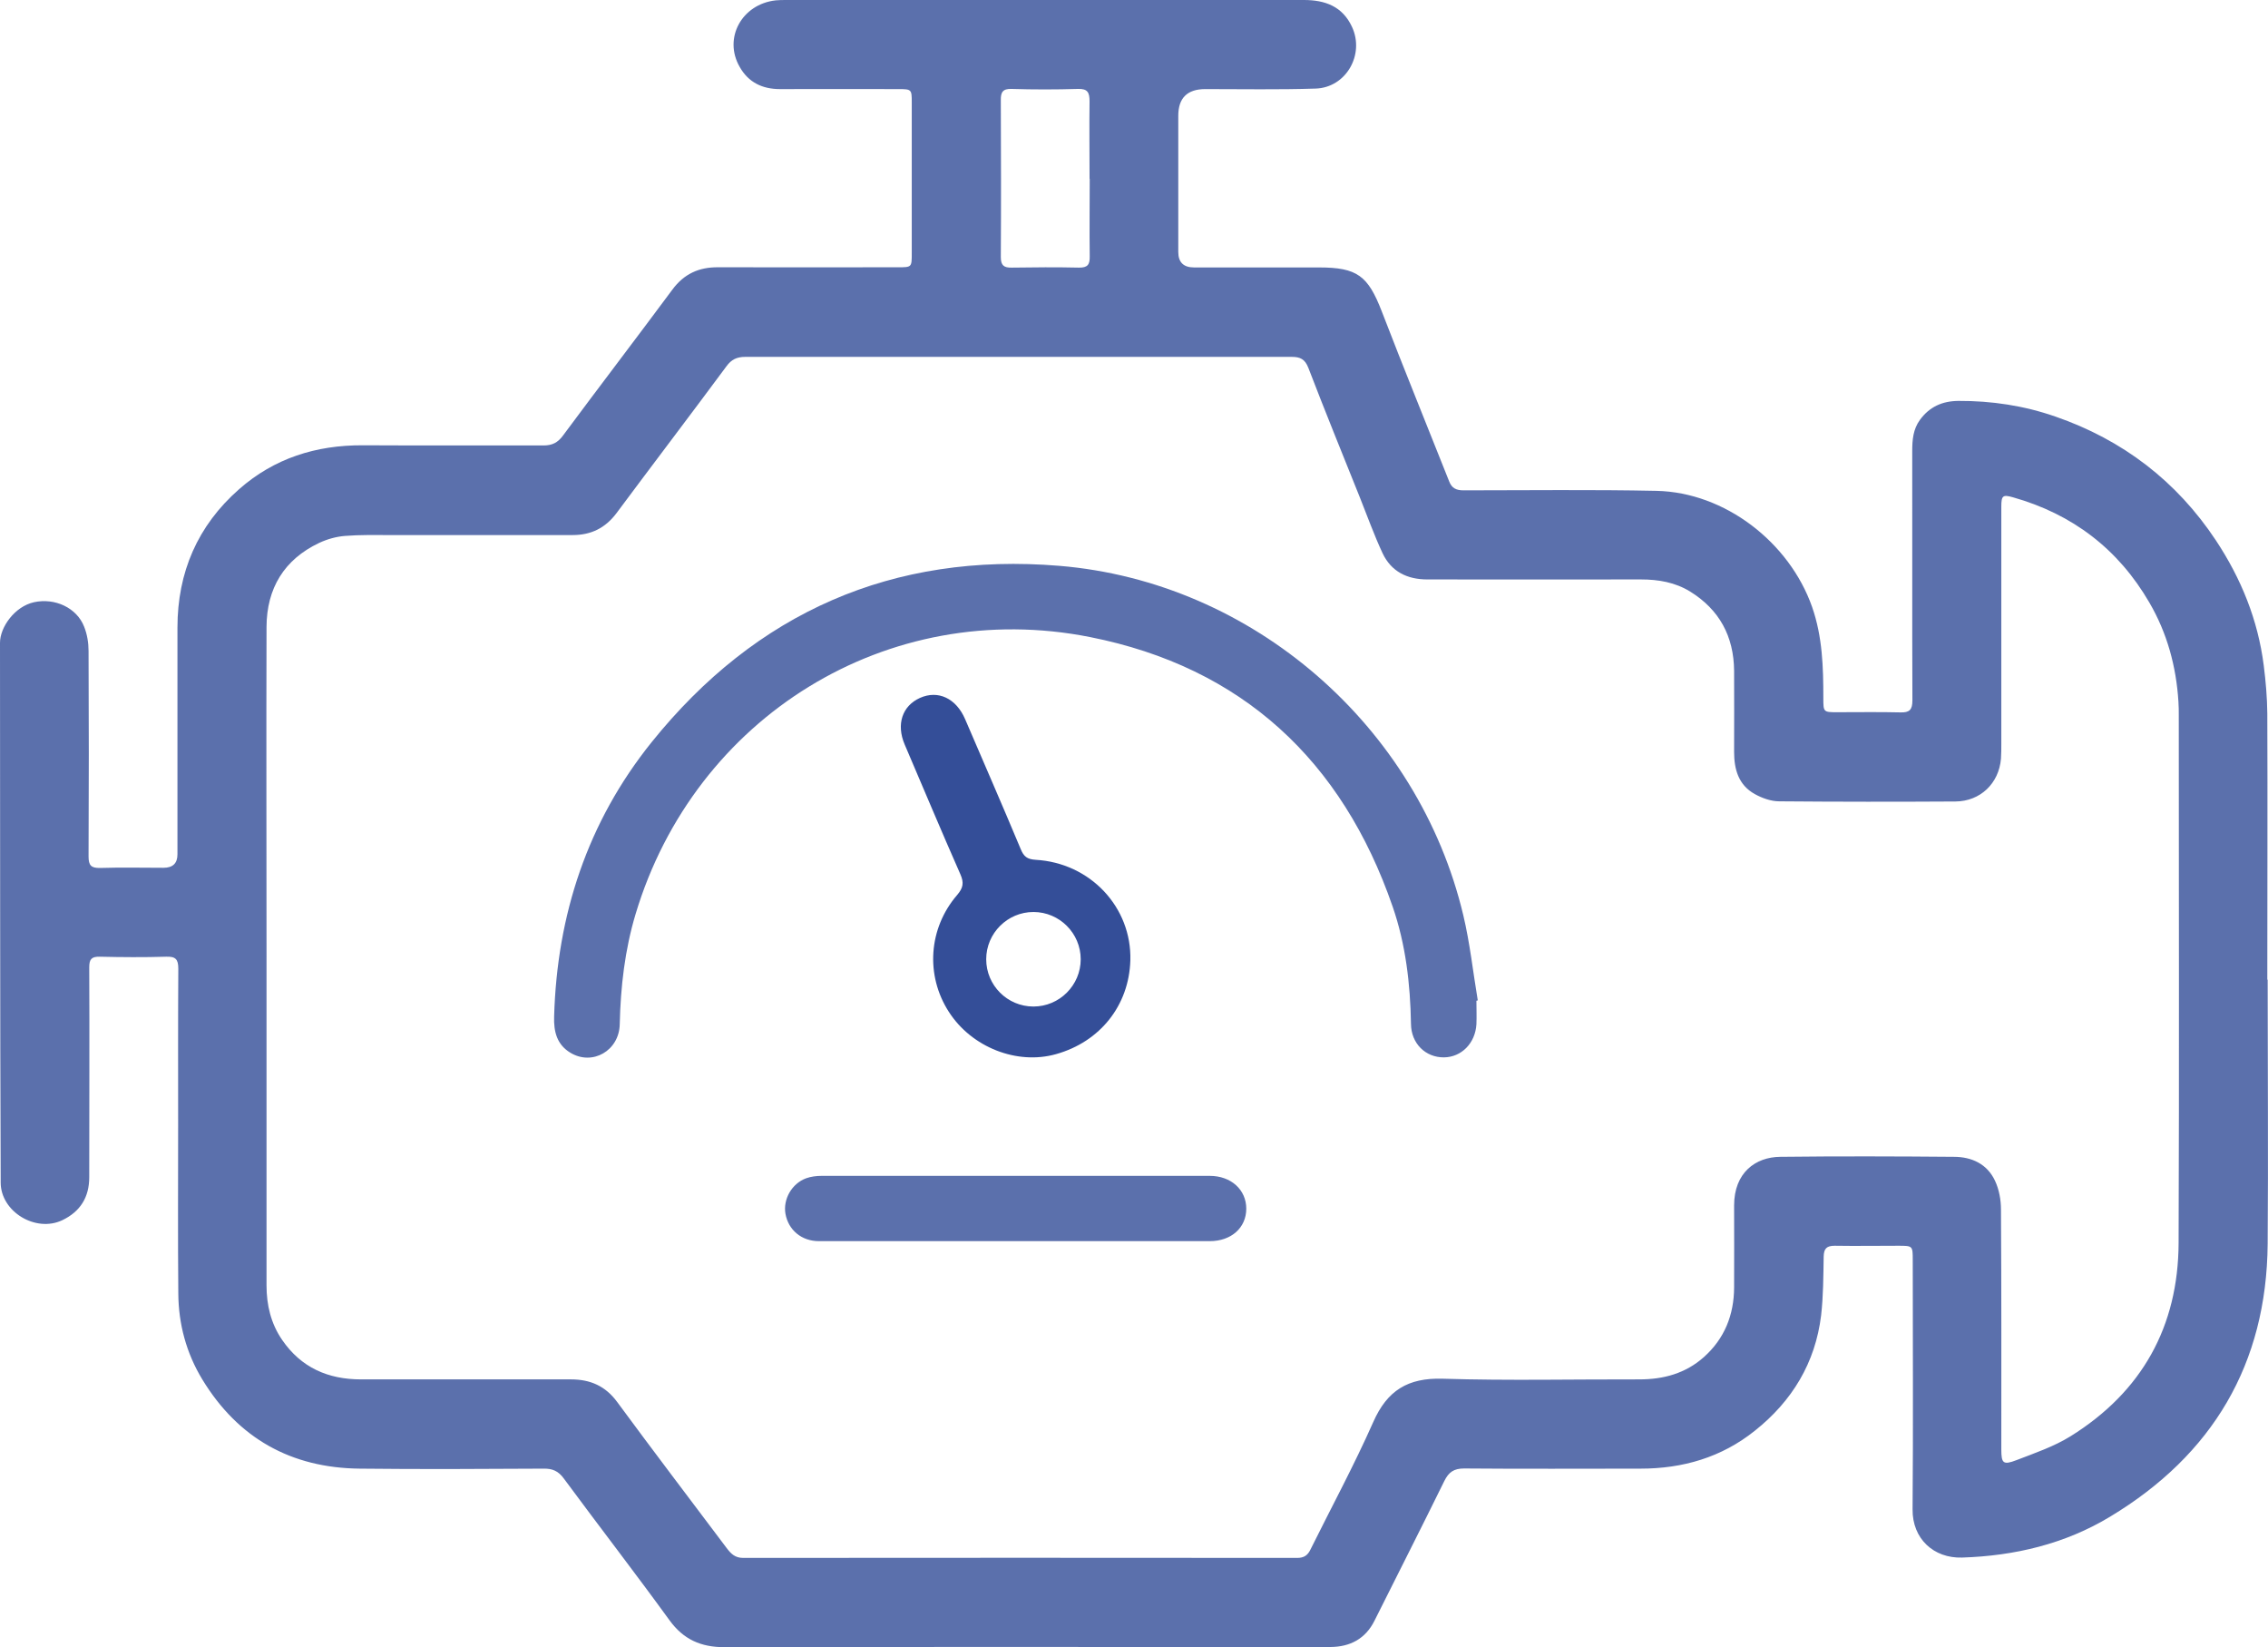 <?xml version="1.0" encoding="UTF-8"?><svg id="Layer_2" xmlns="http://www.w3.org/2000/svg" viewBox="0 0 133.43 96.88"><defs><style>.cls-1{fill:#5b70ac;}.cls-1,.cls-2{stroke-width:0px;}.cls-2{fill:#344e98;}</style></defs><g id="icons"><g id="zXo7ic.tif"><path class="cls-1" d="m133.41,57.63c0,5.18.04,10.36,0,15.53-.06,7.07-3.24,12.41-9.26,16.04-2.66,1.61-5.62,2.31-8.72,2.41-1.67.05-2.93-1.11-2.91-2.84.04-4.88.01-9.77.01-14.65,0-.85,0-.85-.86-.85-1.24,0-2.49.02-3.73,0-.48,0-.64.17-.65.64-.02,1.15-.02,2.31-.15,3.45-.34,2.8-1.71,5.05-3.9,6.79-1.96,1.57-4.24,2.23-6.73,2.23-3.46,0-6.92.02-10.37-.01-.6,0-.91.21-1.17.74-1.35,2.75-2.74,5.48-4.11,8.22-.53,1.06-1.43,1.53-2.58,1.54-1.77.02-3.55,0-5.32,0-10.12,0-20.24-.01-30.35.01-1.37,0-2.4-.45-3.22-1.58-2.04-2.81-4.16-5.55-6.22-8.34-.32-.44-.67-.59-1.19-.58-3.6.02-7.21.04-10.81,0-4.04-.04-7.16-1.78-9.27-5.25-.94-1.55-1.4-3.26-1.41-5.06-.03-3.29-.01-6.59-.01-9.88,0-3.07-.01-6.15.01-9.22,0-.56-.17-.72-.72-.7-1.3.04-2.6.03-3.9,0-.48-.01-.62.14-.62.62.02,4.12,0,8.23,0,12.35,0,1.17-.52,2.02-1.59,2.53-1.56.74-3.62-.5-3.62-2.22C0,58.96.01,48.39,0,37.81c0-.93.87-2.14,2-2.39,1.23-.27,2.52.33,2.95,1.44.18.45.26.95.26,1.43.02,4.03.02,8.05,0,12.08,0,.53.15.69.68.68,1.24-.04,2.49-.01,3.73-.01q.82,0,.82-.79c0-4.45,0-8.89,0-13.34,0-3.24,1.18-5.99,3.63-8.14,2.07-1.82,4.52-2.59,7.26-2.58,3.55.02,7.1,0,10.65.01.51,0,.84-.17,1.14-.58,2.13-2.87,4.31-5.72,6.44-8.59.68-.92,1.56-1.32,2.68-1.31,3.53.01,7.06,0,10.59,0,.81,0,.81,0,.81-.83,0-2.96,0-5.93,0-8.89,0-.74-.02-.76-.78-.76-2.32,0-4.65-.01-6.97,0-1.05,0-1.86-.4-2.37-1.3-.98-1.69.12-3.7,2.12-3.92.2-.02.4-.02.6-.02C56.4,0,66.56,0,76.71,0c1.24,0,2.27.37,2.83,1.58.76,1.63-.35,3.58-2.15,3.63-2.16.07-4.32.03-6.48.03q-1.59,0-1.59,1.57c0,2.67,0,5.34,0,8.01q0,.91.93.91c2.45,0,4.9,0,7.35,0,2.25,0,2.88.49,3.69,2.58,1.29,3.35,2.65,6.68,3.97,10.01.15.39.41.52.84.52,3.79,0,7.58-.05,11.36.03,4.02.09,7.81,3.02,9.15,6.83.61,1.75.66,3.54.66,5.35,0,.84,0,.84.84.84,1.23,0,2.45-.02,3.68.01.55.02.72-.15.72-.71-.02-4.88,0-9.77-.01-14.66,0-.65.05-1.28.45-1.83.56-.77,1.31-1.11,2.26-1.12,1.96-.01,3.87.28,5.71.92,3.96,1.37,7.13,3.79,9.45,7.29,1.48,2.24,2.47,4.67,2.81,7.35.12.94.2,1.89.21,2.83.02,5.21,0,10.43,0,15.64Zm-117.73-1.35c0,6.44,0,12.88,0,19.32,0,1.16.26,2.25.92,3.21,1.12,1.63,2.7,2.32,4.64,2.32,4.12,0,8.23,0,12.35,0,1.14,0,2.03.39,2.72,1.33,2.12,2.88,4.29,5.73,6.44,8.59.25.33.49.58.97.58,10.87-.01,21.74-.01,32.6,0,.39,0,.61-.15.77-.48,1.24-2.5,2.57-4.96,3.7-7.51.82-1.86,2.04-2.61,4.08-2.55,3.86.12,7.72.03,11.58.04,1.42,0,2.71-.35,3.79-1.31,1.22-1.09,1.77-2.48,1.78-4.09,0-1.61.01-3.22,0-4.83,0-1.92,1.25-2.85,2.72-2.86,3.4-.04,6.81-.03,10.21,0,1.05,0,1.96.42,2.42,1.41.24.51.35,1.12.35,1.69.03,4.7.02,9.4.02,14.11,0,.82.11.93.89.63,1.09-.42,2.21-.8,3.19-1.41,4.19-2.61,6.33-6.44,6.35-11.37.04-10.34.01-20.67.01-31.01,0-.27,0-.55-.02-.82-.13-2.07-.66-4.03-1.71-5.83-1.83-3.15-4.52-5.2-8.02-6.19-.6-.17-.69-.11-.69.55,0,4.65,0,9.29,0,13.94,0,.29,0,.59-.02.88-.12,1.46-1.22,2.51-2.68,2.52-3.46.02-6.92.02-10.37-.01-.48,0-1.01-.19-1.44-.43-.95-.53-1.21-1.45-1.21-2.47,0-1.59.01-3.18,0-4.78-.02-2.02-.86-3.59-2.59-4.66-.88-.54-1.86-.71-2.89-.71-4.19.01-8.38,0-12.57,0-1.18,0-2.12-.46-2.63-1.54-.5-1.07-.9-2.19-1.34-3.29-1.02-2.54-2.05-5.07-3.03-7.62-.2-.51-.48-.64-.97-.64-10.72,0-21.44,0-32.16,0-.48,0-.81.15-1.1.55-2.14,2.89-4.32,5.75-6.47,8.64-.66.88-1.5,1.29-2.58,1.29-3.59,0-7.17,0-10.76,0-.88,0-1.76-.02-2.63.05-.52.04-1.05.19-1.52.41-2.07.98-3.09,2.68-3.1,4.94-.02,6.48,0,12.95,0,19.43ZM64.1,10.51c0-1.52-.02-3.04,0-4.55,0-.52-.11-.75-.69-.73-1.3.04-2.6.04-3.89,0-.53-.02-.65.2-.64.67.01,3.07.02,6.14,0,9.22,0,.49.18.63.64.62,1.32-.02,2.63-.03,3.95,0,.53.01.65-.19.64-.67-.02-1.52,0-3.04,0-4.55Z"/></g><path class="cls-2" d="m60.93,50.57c-.5-.03-.7-.19-.88-.63-1.07-2.56-2.18-5.1-3.27-7.64-.53-1.23-1.59-1.73-2.66-1.25-1.04.47-1.4,1.55-.9,2.73,1.09,2.55,2.16,5.1,3.28,7.64.22.5.17.8-.19,1.22-1.69,1.96-1.87,4.73-.49,6.87,1.34,2.09,4.01,3.14,6.31,2.49,2.6-.73,4.29-2.87,4.37-5.51.09-3.12-2.35-5.74-5.58-5.92Zm-.13,8.63c-1.54,0-2.78-1.25-2.78-2.78s1.25-2.78,2.78-2.78,2.78,1.25,2.78,2.78-1.25,2.78-2.78,2.78Z"/><path class="cls-1" d="m86.86,58.86c0,.46.02.93,0,1.39-.07,1.11-.88,1.93-1.91,1.94-1.08.01-1.93-.81-1.94-1.97-.04-2.35-.31-4.68-1.08-6.9-2.97-8.6-8.87-14.08-17.8-15.85-11.9-2.36-23.26,4.69-26.74,16.3-.63,2.1-.88,4.27-.93,6.47-.03,1.56-1.61,2.46-2.9,1.68-.8-.48-.99-1.25-.96-2.13.17-5.99,1.97-11.45,5.73-16.13,6.15-7.65,14.2-11.19,23.99-10.38,11.39.94,21.13,9.44,23.77,20.56.39,1.64.57,3.33.85,5-.02,0-.04.01-.07.02Z"/><path class="cls-1" d="m59.68,73c-3.83,0-7.66,0-11.5,0-1.03,0-1.8-.66-1.97-1.61-.15-.85.37-1.78,1.22-2.09.28-.1.6-.14.9-.14,7.61,0,15.23,0,22.84,0,1.26,0,2.15.82,2.15,1.93,0,1.12-.88,1.91-2.15,1.91-3.83,0-7.66,0-11.5,0Z"/></g></svg>